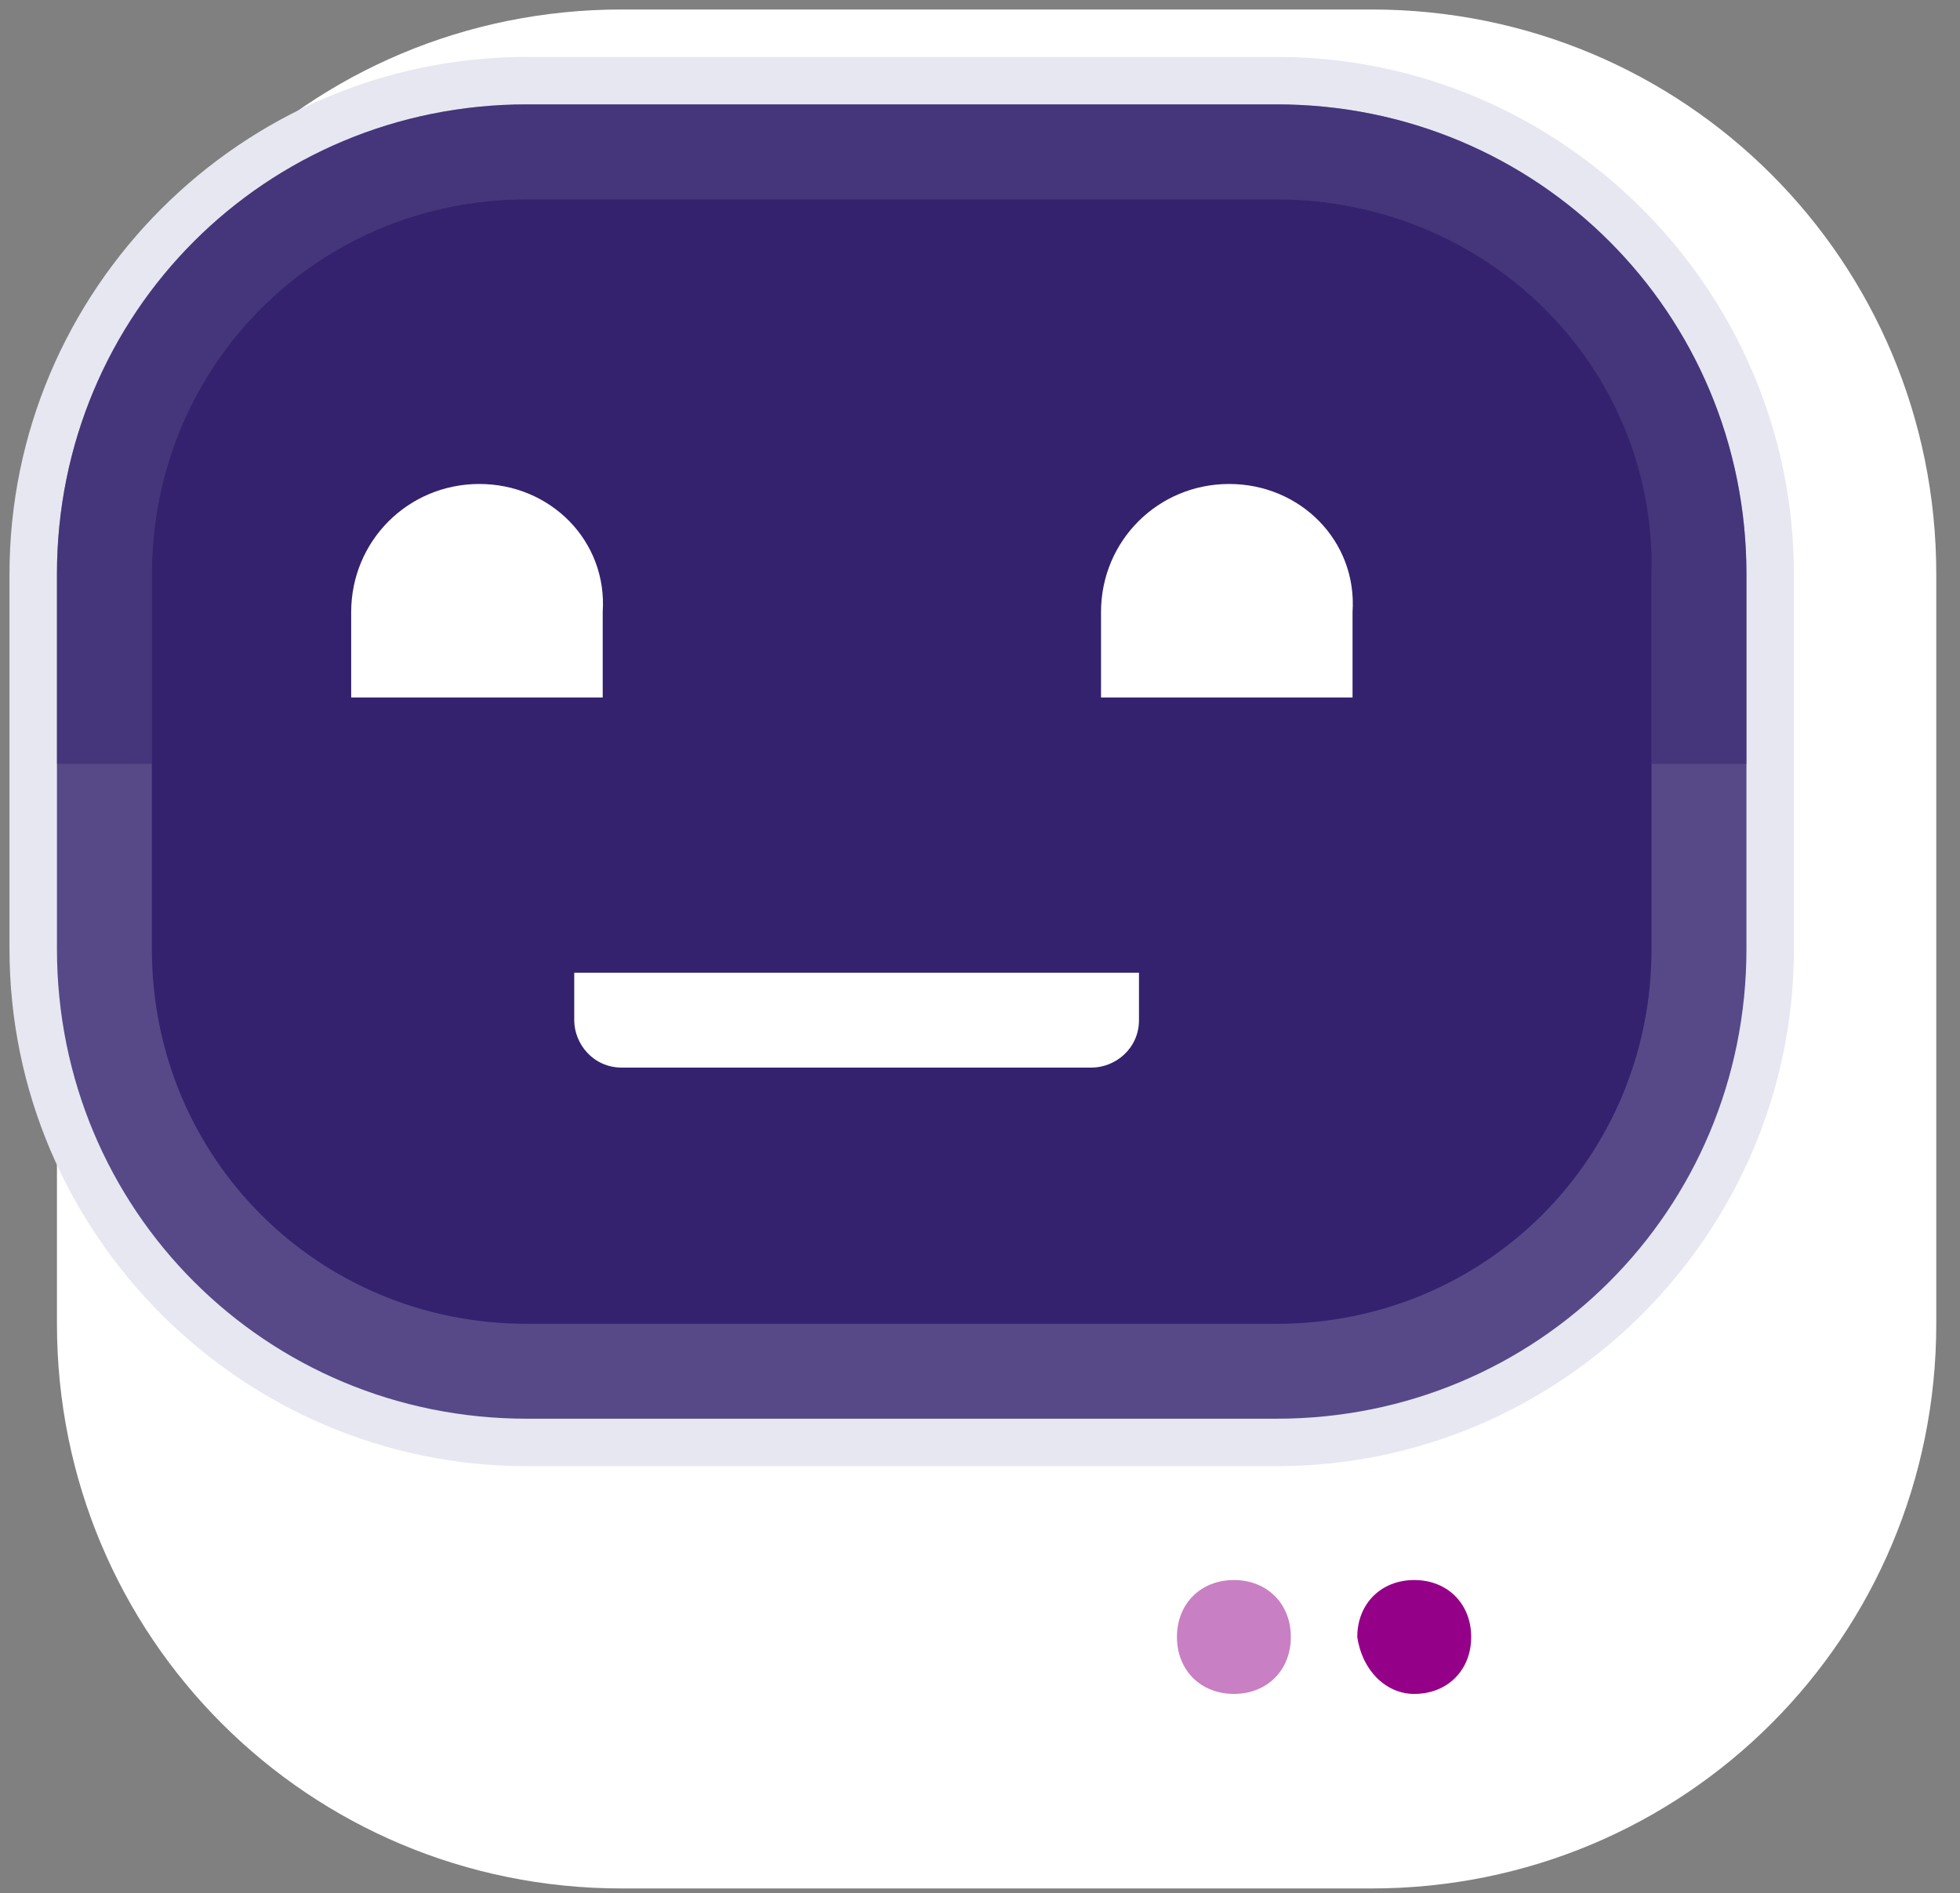 <?xml version="1.0" encoding="utf-8"?>
<!-- Generator: Adobe Illustrator 25.4.0, SVG Export Plug-In . SVG Version: 6.00 Build 0)  -->
<svg version="1.1" id="Layer_1" xmlns="http://www.w3.org/2000/svg" xmlns:xlink="http://www.w3.org/1999/xlink" x="0px" y="0px"
	 viewBox="0 0 41.3 39.9" style="enable-background:new 0 0 41.3 39.9;" xml:space="preserve">
<rect x="0" y="0" width="41.3" height="39.9" fill="#808080" stroke="none"/>
<style type="text/css">
	.st0{clip-path:url(#SVGID_00000053532053562473333710000017914866611780582844_);}
	.st1{fill:#E6E7F1;}
	.st2{fill:#FFFFFF;}
	.st3{opacity:0.8;fill:#34226E;}
	.st4{fill:#34226E;}
	.st5{fill:#940088;}
	.st6{opacity:0.5;fill:#34226E;}
	.st7{opacity:0.5;fill:#940088;}
</style>
<g>
	<defs>
		<rect id="SVGID_1_" x="0.2" y="0.2" width="41.8" height="46.6"/>
	</defs>
	<clipPath id="SVGID_00000051364478936546025610000009835020150170988197_">
		<use xlink:href="#SVGID_1_"  style="overflow:visible;"/>
	</clipPath>
	<g style="clip-path:url(#SVGID_00000051364478936546025610000009835020150170988197_);">
		<path class="st1" d="M3.6,11.1H3.4c-0.8,0-1.4,0.6-1.4,1.4v11.1c0,0.8,0.6,1.4,1.4,1.4h0.2c0.8,0,1.4-0.6,1.4-1.4V12.5
			C5,11.7,4.3,11.1,3.6,11.1z"/>
		<path class="st2" d="M28.9,0.2H13.1C6.5,0.2,1.2,5.5,1.2,12.1v15.8c0,6.6,5.3,11.9,11.9,11.9h15.8c6.6,0,11.9-5.3,11.9-11.9V12.1
			C40.8,5.5,35.5,0.2,28.9,0.2z"/>
		<path class="st1" d="M26.9,30.9H11.1C5.1,30.9,0.2,26,0.2,20v-7.9c0-6,4.9-10.9,10.9-10.9h15.8c6,0,10.9,4.9,10.9,10.9V20
			C37.8,26,32.9,30.9,26.9,30.9L26.9,30.9z"/>
		<path class="st3" d="M26.9,2.2H11.1c-5.5,0-9.9,4.4-9.9,9.9V20c0,5.5,4.4,9.9,9.9,9.9h15.8c5.5,0,9.9-4.4,9.9-9.9v-7.9
			C36.8,6.6,32.4,2.2,26.9,2.2z"/>
		<path class="st4" d="M26.9,4.2H11.1c-4.4,0-7.9,3.5-7.9,7.9V20c0,4.4,3.5,7.9,7.9,7.9h15.8c4.4,0,7.9-3.5,7.9-7.9v-7.9
			C34.9,7.7,31.3,4.2,26.9,4.2z"/>
		<path class="st5" d="M29.8,35.7c0.7,0,1.2-0.5,1.2-1.2c0-0.7-0.5-1.2-1.2-1.2c-0.7,0-1.2,0.5-1.2,1.2
			C28.7,35.2,29.2,35.7,29.8,35.7z"/>
		<path class="st6" d="M26.9,2.2H11.1c-5.5,0-9.9,4.4-9.9,9.9v4h2v-4c0-4.4,3.5-7.9,7.9-7.9h15.8c4.4,0,7.9,3.5,7.9,7.9v4h2v-4
			C36.8,6.6,32.4,2.2,26.9,2.2z"/>
		<path class="st2" d="M10.1,10.2c-1.5,0-2.7,1.2-2.7,2.7v1.8h5.3v-1.8C12.8,11.4,11.6,10.2,10.1,10.2z"/>
		<path class="st2" d="M25.9,10.2c-1.5,0-2.7,1.2-2.7,2.7v1.8h5.3v-1.8C28.6,11.4,27.4,10.2,25.9,10.2z"/>
		<path class="st2" d="M23,22.5c0.5,0,1-0.4,1-1v-1H12.1v1c0,0.5,0.4,1,1,1"/>
	</g>
</g>
<path class="st7" d="M26,35.7c0.7,0,1.2-0.5,1.2-1.2c0-0.7-0.5-1.2-1.2-1.2c-0.7,0-1.2,0.5-1.2,1.2C24.8,35.2,25.3,35.7,26,35.7z"/>
</svg>

